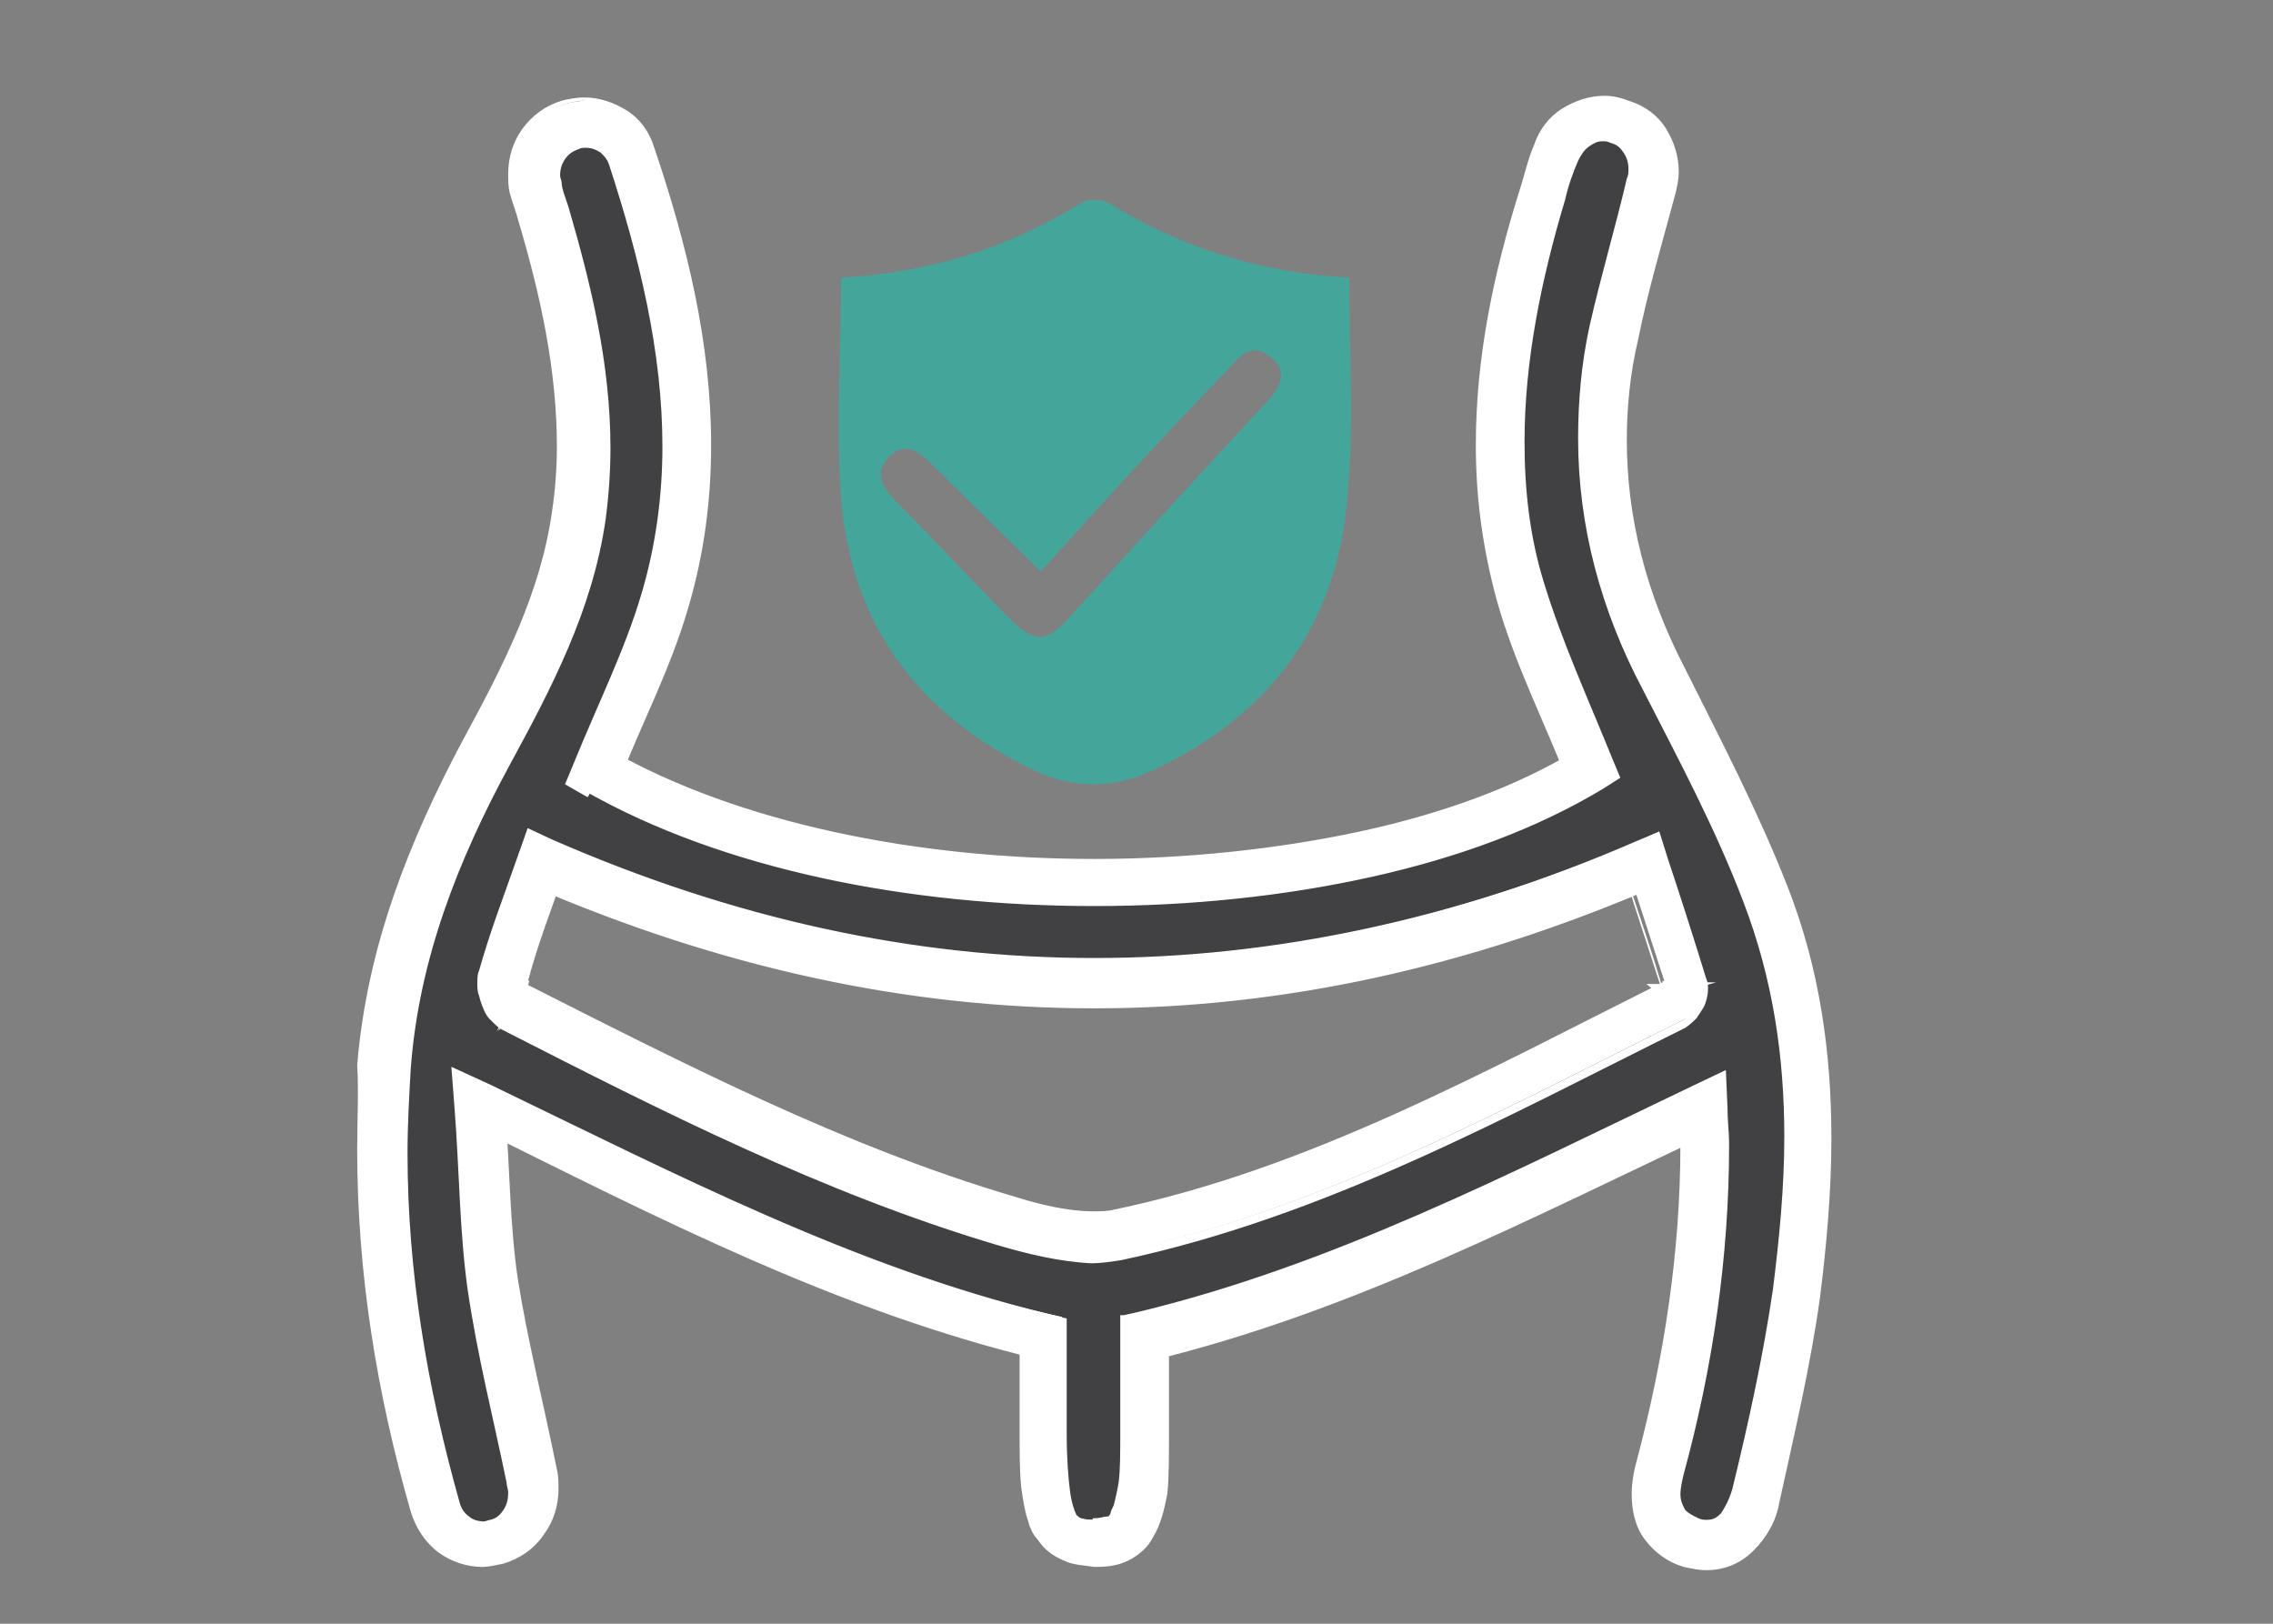 <?xml version="1.0" encoding="utf-8"?>
<!-- Generator: Adobe Illustrator 27.9.5, SVG Export Plug-In . SVG Version: 9.03 Build 54986)  -->
<svg version="1.1" id="Layer_1" xmlns="http://www.w3.org/2000/svg" xmlns:xlink="http://www.w3.org/1999/xlink" x="0px" y="0px"
	 viewBox="0 0 140 100" style="enable-background:new 0 0 140 100;" xml:space="preserve">
<rect x="0" y="0" width="140" height="100" fill="#808080" stroke="none"/>
<style type="text/css">
	.st0{fill:#414042;}
	.st1{fill:#FFFFFF;}
	.st2{fill:#44A69B;}
</style>
<g>
	<path class="st0" d="M36.8,47.4c16.8,9.6,46.4,8.8,61.1,0c-1.4-3.6-3.1-7.2-4.2-10.9c-2.4-8.2-1-16.4,1.2-24.4
		c0.2-0.9,0.5-1.8,0.8-2.6c0.7-1.7,2.4-2.5,3.9-1.9c1.6,0.6,2.4,2.2,2,3.9c-0.8,3-1.6,6-2.3,9.1c-1.6,7.5-0.4,14.6,3.1,21.4
		c2.2,4.3,4.5,8.7,6.3,13.2c3,7.9,3,16.2,1.9,24.5c-0.6,4.2-1.5,8.3-2.5,12.4c-0.5,2.4-2.3,3.4-4.1,2.8c-1.9-0.6-2.5-2.2-1.9-4.6
		c1.8-6.5,2.7-13.1,2.8-19.9c0-0.6-0.1-1.3-0.1-2.2c-11.3,5.4-22.2,11.1-34.4,14c0,2,0,4,0,6c0,5.3-0.7,6.8-3.2,6.8
		c-2.4,0-3.1-1.5-3.1-6.9c0-2,0-3.9,0-5.9c-12.1-3-23.1-8.6-34.6-14.2c0.3,4,0.3,7.5,0.8,11c0.6,4,1.5,7.9,2.4,11.8
		c0.4,1.9-0.5,3.5-2.2,4c-1.6,0.5-3.3-0.4-3.8-2.2c-2.6-8.9-3.8-18-3-27.2c0.5-7,3-13.3,6.3-19.3c2.5-4.6,5-9.3,5.7-14.6
		c0.9-6.4-0.5-12.6-2.2-18.7c-0.1-0.5-0.3-1-0.5-1.5c-0.4-1.7,0.5-3.4,2.1-3.9c1.5-0.5,3.3,0.2,3.8,1.9c3,9,4.8,18.1,2.1,27.4
		C39.9,40.4,38.2,43.8,36.8,47.4z M33.4,53.2c-0.8,2.3-1.7,4.6-2.3,7c-0.1,0.5,0.3,1.6,0.7,1.8c9.8,5,19.7,10.1,30.3,13.2
		c2.2,0.7,4.7,1.3,6.9,0.8c12.3-2.6,23.2-8.6,34.3-14.2c0.3-0.2,0.6-0.9,0.5-1.2c-0.7-2.5-1.6-5-2.4-7.5
		C78.6,63.1,56.2,63,33.4,53.2z"/>
	<path class="st1" d="M36.8,47.4l-0.2,0.3c8.3,4.7,19.6,6.9,30.8,6.9c11.6,0,23.1-2.4,30.7-7l0.2-0.1l-0.1-0.3
		c-1.4-3.7-3.1-7.2-4.2-10.9c-0.9-3-1.3-6-1.3-9c0-5.1,1.1-10.2,2.5-15.2c0.2-0.9,0.5-1.7,0.8-2.6c0.5-1.2,1.5-1.9,2.6-1.9
		c0.3,0,0.6,0.1,0.9,0.2c1.2,0.4,1.9,1.4,1.9,2.7c0,0.3,0,0.6-0.1,0.9c-0.8,3-1.6,6-2.3,9.1c-0.5,2.2-0.7,4.4-0.7,6.6
		c0,5.2,1.3,10.2,3.8,15c2.2,4.3,4.5,8.7,6.2,13.2c1.9,4.8,2.5,9.8,2.5,14.8c0,3.2-0.3,6.3-0.7,9.5c-0.6,4.2-1.5,8.3-2.5,12.4
		c-0.2,0.9-0.6,1.6-1.1,2.1c-0.5,0.5-1.1,0.7-1.7,0.7c-0.3,0-0.6,0-0.9-0.1c-0.6-0.2-1.1-0.5-1.4-1c-0.3-0.4-0.5-1-0.5-1.7
		c0-0.5,0.1-1,0.2-1.6c1.8-6.5,2.7-13.2,2.8-20l0-0.1c0-0.6-0.1-1.2-0.1-2.1l0-0.5l-0.4,0.2c-11.3,5.4-22.2,11.1-34.3,14L70.2,82
		v0.3c0,2,0,4,0,6c0,2.6-0.2,4.3-0.6,5.2c-0.2,0.5-0.5,0.8-0.8,1c-0.3,0.2-0.8,0.3-1.3,0.3l-0.1,0c-0.6,0-1-0.1-1.4-0.3
		c-0.5-0.3-0.8-0.8-1.1-1.8c-0.2-1-0.3-2.4-0.3-4.5c0-2,0-3.9,0-5.9V82l-0.2-0.1c-12.1-3-23-8.6-34.6-14.2l-0.5-0.2l0,0.6
		c0.3,3.9,0.3,7.5,0.8,11c0.6,4,1.6,7.9,2.4,11.9c0.1,0.3,0.1,0.6,0.1,0.8c0,1.4-0.7,2.5-2,2.8c-0.2,0.1-0.5,0.1-0.8,0.1
		c-1.2,0-2.3-0.8-2.7-2.1c-2.1-7.2-3.2-14.4-3.2-21.8c0-1.8,0.1-3.5,0.2-5.3c0.5-6.9,3-13.2,6.2-19.2c2.5-4.6,5-9.3,5.8-14.7
		c0.2-1.4,0.3-2.8,0.3-4.3c0-5-1.1-9.8-2.5-14.5c-0.2-0.5-0.4-1-0.5-1.5c-0.1-0.3-0.1-0.5-0.1-0.8c0-1.3,0.7-2.3,2-2.7
		c0.3-0.1,0.6-0.1,0.9-0.1c1.1,0,2.1,0.6,2.5,1.8c1.9,5.9,3.4,11.8,3.4,17.8c0,3.1-0.4,6.3-1.3,9.4c-1,3.6-2.7,7-4.2,10.6l-0.1,0.3
		l0.2,0.1L36.8,47.4l0.3,0.1c1.5-3.6,3.2-7.1,4.2-10.7c0.9-3.2,1.4-6.5,1.4-9.6c0-6.1-1.5-12.1-3.4-18C38.8,7.8,37.4,7,36.1,7
		c-0.4,0-0.7,0.1-1.1,0.2c-1.5,0.5-2.4,1.8-2.4,3.4c0,0.3,0,0.6,0.1,0.9c0.1,0.5,0.3,1,0.5,1.5c1.4,4.7,2.5,9.5,2.5,14.4
		c0,1.4-0.1,2.8-0.3,4.2c-0.7,5.3-3.2,9.9-5.7,14.5c-3.3,6.1-5.8,12.5-6.3,19.5c-0.1,1.8-0.2,3.6-0.2,5.3c0,7.5,1.2,14.8,3.3,22
		c0.5,1.6,1.9,2.6,3.3,2.5c0.3,0,0.6,0,0.9-0.1c1.6-0.4,2.5-1.8,2.5-3.5c0-0.3,0-0.6-0.1-0.9c-0.8-3.9-1.8-7.9-2.4-11.8
		c-0.5-3.5-0.5-7-0.8-11l-0.3,0l-0.1,0.3C41,74,52,79.6,64.2,82.6l0.1-0.3h-0.3c0,2,0,3.9,0,5.9c0,2.7,0.2,4.4,0.7,5.6
		c0.3,0.6,0.6,1,1.1,1.2c0.5,0.3,1,0.4,1.7,0.4l0.1,0c0.6,0,1.2-0.1,1.7-0.4c0.7-0.4,1.1-1.1,1.4-2.2c0.3-1.1,0.4-2.5,0.4-4.5
		c0-2,0-4,0-6h-0.3l0.1,0.3c12.2-3,23.2-8.7,34.4-14.1l-0.1-0.3l-0.3,0c0,0.9,0.1,1.5,0.1,2.1l0,0.1c0,6.7-1,13.3-2.8,19.8
		c-0.2,0.6-0.3,1.2-0.3,1.7c0,0.8,0.2,1.5,0.6,2.1c0.4,0.6,1,1,1.7,1.2c0.4,0.1,0.7,0.2,1.1,0.2c0.8,0,1.5-0.3,2.1-0.9
		c0.6-0.6,1-1.4,1.3-2.4c0.9-4.1,1.9-8.3,2.5-12.4c0.4-3.2,0.7-6.4,0.7-9.6c0-5.1-0.7-10.1-2.6-15.1c-1.8-4.6-4-8.9-6.3-13.3
		C100.3,37,99,32.1,99,27.1c0-2.1,0.2-4.3,0.7-6.5c0.7-3,1.5-6,2.3-9.1c0.1-0.4,0.1-0.7,0.1-1c0-1.5-0.9-2.8-2.3-3.3
		C99.4,7.1,99,7,98.7,7c-1.4,0-2.6,0.9-3.2,2.3c-0.3,0.9-0.6,1.8-0.8,2.6c-1.4,5.1-2.5,10.2-2.5,15.4c0,3.1,0.4,6.1,1.3,9.2
		c1.1,3.7,2.8,7.3,4.3,10.9l0.3-0.1l-0.2-0.3C90.3,51.6,78.9,54,67.4,54c-11.1,0-22.3-2.2-30.4-6.9L36.8,47.4l0.3,0.1L36.8,47.4z
		 M33.4,53.2l-0.3-0.1c-0.8,2.3-1.7,4.6-2.3,7c0,0.1,0,0.2,0,0.3c0,0.3,0.1,0.7,0.3,1.1c0.2,0.3,0.4,0.6,0.7,0.8
		c9.8,5,19.7,10.1,30.4,13.3c1.7,0.5,3.6,1,5.4,1c0.6,0,1.1,0,1.7-0.2c12.3-2.7,23.3-8.7,34.4-14.2c0.3-0.1,0.4-0.4,0.5-0.6
		c0.1-0.2,0.2-0.5,0.2-0.8c0-0.1,0-0.2,0-0.2c-0.7-2.5-1.6-5-2.4-7.5l-0.1-0.3l-0.3,0.1c-11.4,4.9-22.6,7.4-33.9,7.4
		c-11.3,0-22.5-2.5-33.9-7.4l-0.3-0.1l-0.1,0.3L33.4,53.2l-0.1,0.3c11.5,4.9,22.8,7.4,34.2,7.4c11.4,0,22.7-2.5,34.1-7.4l-0.1-0.3
		l-0.3,0.1c0.8,2.5,1.6,5,2.4,7.5l0,0c0,0.1-0.1,0.3-0.1,0.5c-0.1,0.2-0.2,0.3-0.2,0.3c-11.1,5.6-22,11.5-34.2,14.2
		c-0.5,0.1-1,0.1-1.5,0.1c-1.7,0-3.5-0.5-5.2-1c-10.6-3.2-20.4-8.2-30.3-13.2c-0.1,0-0.3-0.2-0.4-0.5c-0.1-0.3-0.2-0.6-0.2-0.8
		l0-0.2c0.7-2.3,1.5-4.6,2.3-7L33.4,53.2l-0.1,0.3L33.4,53.2z"/>
	<path class="st1" d="M36.8,47.4l-0.6,1c8.5,4.8,19.9,7.1,31.2,7.1c5.9,0,11.7-0.6,17-1.8c5.3-1.2,10.2-3,14.1-5.3l0.9-0.5L99,46.9
		c-1.5-3.7-3.1-7.2-4.2-10.8c-0.9-2.9-1.2-5.9-1.2-8.8c0-5,1.1-10,2.5-15c0.2-0.9,0.5-1.7,0.8-2.5c0.2-0.5,0.5-0.8,0.8-1
		c0.3-0.2,0.7-0.3,1-0.3c0.2,0,0.4,0,0.6,0.1c0.4,0.2,0.7,0.4,1,0.7c0.2,0.3,0.3,0.7,0.3,1.1c0,0.2,0,0.4-0.1,0.7
		c-0.8,3-1.6,6-2.3,9.1c-0.5,2.3-0.7,4.6-0.7,6.8c0,5.3,1.4,10.5,3.9,15.4c2.2,4.3,4.5,8.6,6.2,13.1c1.8,4.7,2.5,9.6,2.5,14.5
		c0,3.1-0.3,6.2-0.7,9.4c-0.6,4.1-1.5,8.2-2.5,12.3c-0.2,0.8-0.5,1.3-0.8,1.6c-0.3,0.3-0.7,0.4-1.1,0.4c-0.2,0-0.4,0-0.6-0.1
		c-0.5-0.2-0.8-0.4-1-0.6c-0.2-0.3-0.3-0.6-0.3-1.2c0-0.4,0.1-0.8,0.2-1.3c1.8-6.6,2.8-13.3,2.8-20.2v0l0-0.1c0-0.7-0.1-1.3-0.1-2.2
		l-0.1-1.8l-1.6,0.8c-11.3,5.4-22.1,11-34.1,14l-0.9,0.2v0.9c0,2,0,4,0,6c0,1.3,0,2.3-0.1,3.1c-0.1,0.6-0.2,1.1-0.3,1.4
		c-0.1,0.3-0.2,0.4-0.3,0.6c-0.1,0.2-0.2,0.3-0.4,0.3c-0.2,0.1-0.4,0.1-0.8,0.1l-0.1,0l0,0c-0.5,0-0.8-0.1-0.9-0.2
		c-0.1-0.1-0.2-0.1-0.3-0.3c-0.2-0.3-0.4-0.8-0.5-1.7c-0.1-0.9-0.2-2-0.2-3.5c0-2,0-3.9,0-5.9v-0.9l-0.9-0.2
		C52.6,78.2,41.7,72.6,30.1,67l-1.9-0.9l0.1,2.1c0.3,3.9,0.3,7.5,0.8,11.1c0.6,4.1,1.6,8,2.4,11.9c0,0.2,0.1,0.4,0.1,0.6
		c0,0.5-0.1,1-0.4,1.3c-0.2,0.3-0.6,0.6-1,0.7c-0.2,0-0.3,0.1-0.5,0.1c-0.4,0-0.8-0.1-1.1-0.4c-0.3-0.2-0.6-0.6-0.7-1.1
		c-2-7.1-3.2-14.3-3.2-21.6c0-1.7,0.1-3.5,0.2-5.2c0.5-6.7,2.9-12.9,6.1-18.9c2.5-4.6,5-9.4,5.9-15c0.2-1.5,0.3-2.9,0.3-4.4
		c0-5.1-1.2-10-2.6-14.8c-0.2-0.6-0.4-1.1-0.5-1.4c0-0.2-0.1-0.4-0.1-0.6c0-0.5,0.1-0.9,0.4-1.2c0.2-0.3,0.6-0.6,1-0.7
		c0.2-0.1,0.4-0.1,0.6-0.1c0.4,0,0.7,0.1,1,0.3c0.3,0.2,0.5,0.5,0.7,0.9c1.9,5.8,3.3,11.7,3.3,17.5c0,3.1-0.4,6.1-1.3,9.2
		c-1,3.5-2.7,6.8-4.2,10.6l-0.4,1l0.9,0.5L36.8,47.4l1.1,0.4c1.4-3.6,3.2-7,4.3-10.8c1-3.3,1.4-6.6,1.4-9.9C43.5,21,42,14.9,40.1,9
		c-0.3-0.9-0.9-1.6-1.6-2.1c-0.7-0.5-1.5-0.7-2.4-0.7c-0.4,0-0.9,0.1-1.3,0.2c-0.9,0.3-1.7,0.9-2.2,1.6c-0.5,0.7-0.8,1.6-0.8,2.6
		c0,0.4,0,0.8,0.1,1.1c0.2,0.6,0.4,1.1,0.5,1.5c1.4,4.7,2.5,9.4,2.5,14.1c0,1.3-0.1,2.7-0.3,4c-0.7,5.1-3.1,9.6-5.6,14.2
		c-3.3,6.2-5.9,12.6-6.4,19.8c-0.1,1.8-0.2,3.6-0.2,5.4c0,7.6,1.2,15,3.3,22.2c0.3,1,0.9,1.8,1.6,2.3c0.7,0.5,1.6,0.8,2.5,0.8
		c0.4,0,0.8-0.1,1.2-0.2c1-0.3,1.8-0.9,2.3-1.6c0.5-0.8,0.8-1.7,0.8-2.7c0-0.4,0-0.8-0.1-1.1c-0.8-4-1.8-7.9-2.4-11.8
		c-0.5-3.4-0.5-6.9-0.8-10.9l-1.2,0.1l-0.5,1.1C40.6,74.7,51.7,80.4,64,83.4l0.3-1.2H63c0,2,0,3.9,0,5.9c0,1.4,0,2.5,0.1,3.5
		c0.1,0.7,0.2,1.4,0.4,1.9c0.1,0.4,0.3,0.8,0.5,1.2c0.3,0.5,0.9,0.9,1.4,1.2c0.6,0.2,1.2,0.3,1.8,0.3l0,0l0.1,0
		c0.7,0,1.4-0.1,2.1-0.5c0.5-0.3,0.9-0.7,1.2-1.2c0.4-0.7,0.7-1.6,0.8-2.6c0.1-1,0.2-2.3,0.2-3.8c0-2,0-4,0-6h-1.2l0.3,1.2
		c12.4-3,23.4-8.7,34.6-14.1l-0.5-1.1l-1.2,0.1c0,0.9,0.1,1.5,0.1,2.1l0,0.1v0c0,6.6-1,13.2-2.7,19.6c-0.2,0.7-0.3,1.3-0.3,2
		c0,0.9,0.2,1.8,0.8,2.6c0.5,0.7,1.3,1.3,2.2,1.5c0.4,0.1,0.9,0.2,1.3,0.2c1,0,2-0.4,2.7-1.1c0.7-0.7,1.3-1.7,1.5-2.8
		c0.9-4.1,1.9-8.3,2.5-12.5c0.4-3.2,0.7-6.5,0.7-9.7c0-5.2-0.7-10.3-2.6-15.4c-1.8-4.6-4.1-9-6.3-13.3c-2.4-4.7-3.7-9.4-3.7-14.3
		c0-2.1,0.2-4.2,0.7-6.3c0.6-3,1.5-6,2.3-9c0.1-0.4,0.2-0.8,0.2-1.3c0-0.9-0.3-1.8-0.8-2.5c-0.5-0.7-1.2-1.3-2.1-1.6
		c-0.5-0.2-0.9-0.2-1.4-0.2c-0.9,0-1.7,0.3-2.4,0.8C95.5,7.4,95,8.1,94.6,9c-0.4,0.9-0.6,1.8-0.9,2.7c-1.4,5.1-2.6,10.3-2.6,15.6
		c0,3.1,0.4,6.3,1.3,9.5c1.1,3.8,2.9,7.4,4.3,11l1.1-0.4l-0.6-1c-3.6,2.2-8.2,3.9-13.4,5c-5.1,1.1-10.8,1.7-16.5,1.7
		c-11,0-22.1-2.2-30-6.7L36.8,47.4l1.1,0.4L36.8,47.4z M33.4,53.2l-1.1-0.4c-0.8,2.3-1.7,4.6-2.4,7l0,0c-0.1,0.2-0.1,0.4-0.1,0.6
		c0,0.3,0,0.5,0.1,0.7c0.1,0.3,0.2,0.7,0.4,1c0.1,0.2,0.2,0.3,0.3,0.5c0.1,0.2,0.3,0.3,0.6,0.4C41,68,51,73.1,61.7,76.3
		c1.7,0.5,3.7,1,5.6,1c0.6,0,1.2-0.1,1.8-0.2c12.5-2.7,23.5-8.8,34.6-14.3c0.3-0.1,0.5-0.3,0.6-0.5c0.2-0.2,0.3-0.5,0.4-0.8
		c0.1-0.3,0.2-0.5,0.2-0.9c0-0.1,0-0.3-0.1-0.5l0,0c-0.8-2.6-1.6-5.1-2.4-7.5l-0.4-1.3l-1.2,0.5c-11.3,4.9-22.4,7.3-33.5,7.3
		c-11.1,0-22.3-2.4-33.6-7.3l-1.2-0.5l-0.4,1.2L33.4,53.2l-0.5,1.1c11.5,5,23,7.5,34.5,7.5c11.5,0,23-2.5,34.5-7.5l-0.5-1.1
		l-1.1,0.4c0.8,2.5,1.6,4.9,2.4,7.4l0,0l0.7-0.2l-0.7,0c0,0,0,0.1,0,0.2l0.7-0.2l-0.7,0h0.3l-0.3,0l0,0h0.3l-0.3,0l0,0l-0.1,0.1l0,0
		l0.4,0.3l-0.2-0.5c-0.2,0.1-0.2,0.1-0.2,0.1l0.4,0.3l-0.2-0.5c-11.1,5.6-22,11.5-34,14.1c-0.4,0.1-0.9,0.1-1.3,0.1
		c-1.5,0-3.3-0.4-4.9-0.9c-10.5-3.1-20.3-8.1-30.1-13.2L32,61.4l0.4-0.4l-0.1-0.1L32,61.4l0.4-0.4l-0.1,0.1l0.1-0.1l0,0l-0.1,0.1
		l0.1-0.1l0,0c0,0-0.1-0.2-0.1-0.3c-0.1-0.1-0.1-0.3-0.1-0.3h-0.1l0.1,0l0,0h-0.1l0.1,0l-0.4-0.1l0.4,0.1l0-0.1l-0.4-0.1l0.4,0.1
		l0,0c0.6-2.3,1.5-4.6,2.3-6.9L33.4,53.2l-0.5,1.1L33.4,53.2z"/>
	<path class="st1" d="M36.8,47.4l-0.3-0.2l-0.8,1.3l0.3,0.2c8.6,4.9,20.1,7.1,31.4,7.1c5.9,0,11.7-0.6,17.1-1.8
		c5.4-1.2,10.2-3,14.2-5.4l1.1-0.7l-0.5-1.2l0,0c-1.5-3.7-3.1-7.2-4.2-10.8l0,0c-0.9-2.9-1.2-5.8-1.2-8.7l0,0l0,0
		c0-4.9,1-9.9,2.5-14.9l0,0c0.2-0.9,0.5-1.7,0.8-2.4c0.2-0.4,0.4-0.7,0.7-0.9l0,0c0.3-0.2,0.5-0.3,0.8-0.3l0,0c0.2,0,0.3,0,0.5,0.1
		l0,0c0.4,0.1,0.6,0.3,0.8,0.6l0,0c0.2,0.3,0.3,0.6,0.3,1v0c0,0.2,0,0.4-0.1,0.6l0,0c-0.7,3-1.6,6-2.3,9.1c-0.5,2.3-0.7,4.6-0.7,6.9
		l0,0l0.3,0l-0.3,0l0,0c0,5.4,1.4,10.6,4,15.5c2.2,4.3,4.5,8.6,6.2,13.1c1.8,4.7,2.5,9.5,2.5,14.4c0,3.1-0.3,6.2-0.7,9.4
		c-0.6,4.1-1.5,8.2-2.5,12.3c-0.2,0.7-0.5,1.2-0.7,1.5l0,0c-0.3,0.3-0.5,0.4-0.9,0.4l0,0.3l0-0.3c-0.1,0-0.3,0-0.5-0.1l0,0
		c-0.4-0.2-0.6-0.3-0.8-0.5l-0.3,0.2l0.3-0.2c-0.1-0.2-0.3-0.5-0.3-1v0l0,0l-0.2,0h0.2l0,0l-0.2,0h0.2c0-0.3,0.1-0.8,0.2-1.2
		c1.8-6.6,2.8-13.4,2.8-20.3l0,0v0v0l0-0.1v0c0-0.7-0.1-1.3-0.1-2.2l-0.1-2.3l-2.1,1c-11.3,5.4-22.1,11-34.1,13.9L69.2,81L69,81v1.2
		c0,1,0,2,0,3c0,1,0,2,0,3l0,0c0,1.3,0,2.3-0.1,3.1c-0.1,0.6-0.2,1-0.3,1.4l0,0c-0.1,0.2-0.2,0.4-0.2,0.5l0.3,0.2l-0.3-0.2
		c-0.1,0.2-0.1,0.2-0.3,0.2l0.1,0.3l-0.1-0.3c-0.1,0-0.3,0.1-0.7,0.1l0,0l0,0.3l0-0.3l-0.1,0l0,0.7l0,0l0-0.3l0-0.3
		c-0.5,0-0.7-0.1-0.8-0.1l0,0c-0.1-0.1-0.1-0.1-0.2-0.2c-0.1-0.2-0.3-0.7-0.4-1.5l0,0l0,0c-0.1-0.8-0.2-2-0.2-3.5l0,0v0
		c0-2,0-3.9,0-5.9v-0.9v-0.3l-1.2-0.3c-11.9-2.9-22.7-8.5-34.3-14.1l0,0l-2.4-1.1l0.2,2.6c0.3,3.9,0.3,7.5,0.8,11.1
		c0.6,4.1,1.6,8,2.4,11.9c0,0.2,0.1,0.4,0.1,0.6v0c0,0.5-0.1,0.8-0.3,1.1l0,0c-0.2,0.3-0.4,0.5-0.8,0.6l0,0c-0.1,0-0.3,0.1-0.4,0.1
		h0l0,0c-0.3,0-0.7-0.1-0.9-0.3l0,0c-0.3-0.2-0.5-0.5-0.6-0.9l0,0c-2-7.1-3.2-14.2-3.2-21.5c0-1.7,0.1-3.5,0.2-5.2
		c0.5-6.7,2.9-12.8,6.1-18.7l0,0c2.5-4.6,5.1-9.5,5.9-15.1l0,0l0,0c0.2-1.5,0.3-3,0.3-4.4l0,0l0,0v0c0-5.2-1.2-10.1-2.6-14.9l0,0
		l0,0c-0.2-0.6-0.4-1.1-0.4-1.4l0,0l0,0c0-0.2-0.1-0.3-0.1-0.5v0c0-0.4,0.1-0.7,0.3-1l0,0c0.2-0.3,0.5-0.5,0.8-0.6l0,0
		c0.2-0.1,0.3-0.1,0.5-0.1l0,0l0,0c0.3,0,0.6,0.1,0.9,0.3l0,0c0.2,0.2,0.4,0.4,0.5,0.7l0,0c1.9,5.8,3.3,11.6,3.3,17.4v0v0
		c0,3-0.4,6.1-1.3,9.1l0,0c-1,3.4-2.7,6.8-4.2,10.5l-0.5,1.2l1.4,0.8l0.6-1.1l1.2,0.5l0.1-0.3c1.4-3.6,3.2-7,4.3-10.8l0,0
		c1-3.4,1.4-6.7,1.4-10l0,0l0,0v0c0-6.3-1.5-12.4-3.5-18.3l0,0c-0.3-1-0.9-1.8-1.7-2.3l0,0c-0.8-0.5-1.7-0.8-2.6-0.8l0,0l0,0
		c-0.5,0-1,0.1-1.4,0.2l0,0c-1,0.3-1.8,0.9-2.4,1.7l0,0c-0.6,0.8-0.9,1.8-0.9,2.8l0,0l0,0l0,0c0,0.4,0,0.8,0.1,1.2l0,0l0,0
		c0.2,0.7,0.4,1.2,0.5,1.6l0,0l0,0c1.4,4.7,2.4,9.3,2.4,14v0v0c0,1.3-0.1,2.7-0.3,4l0,0c-0.7,5-3,9.5-5.5,14.1l0,0
		c-3.3,6.2-5.9,12.7-6.5,20C22.1,67.2,22,69,22,70.8l0,0v0l0,0c0,7.6,1.2,15,3.3,22.3l0,0c0.3,1,0.9,1.9,1.7,2.5l0,0
		c0.8,0.6,1.8,0.9,2.7,0.9l0,0c0.4,0,0.8-0.1,1.3-0.2l0,0c1-0.3,1.9-0.9,2.5-1.8l0,0c0.6-0.8,0.9-1.8,0.9-2.8v0v0
		c0-0.4,0-0.8-0.1-1.2c-0.8-4-1.8-7.9-2.4-11.7c-0.5-3.3-0.5-6.9-0.8-10.9l0-0.3l-1.7,0.1l-0.7,1.5l0.3,0.1
		C40.5,75,51.5,80.7,63.9,83.7l0.3,0.1l0.5-1.9h-1.9l0,0.3c0,1,0,2,0,3c0,1,0,2,0,2.9c0,1.4,0,2.5,0.1,3.5l0,0
		c0.1,0.7,0.2,1.4,0.4,2l0,0c0.1,0.4,0.3,0.9,0.6,1.2l0,0c0.4,0.6,0.9,1,1.6,1.3l0,0c0.6,0.3,1.3,0.3,1.9,0.4l0,0l0,0l0,0l0.1,0l0,0
		h0c0.8,0,1.5-0.1,2.2-0.5l0,0c0.5-0.3,1-0.7,1.3-1.3c0.5-0.8,0.7-1.7,0.9-2.7l0,0C72,91,72,89.8,72,88.3c0-2,0-4,0-6v-0.3h-1.9
		l0.5,1.9l0.3-0.1c12.4-3,23.4-8.8,34.7-14.1l0.3-0.1l-0.8-1.6l-1.7,0.1l0,0.3c0,0.9,0.1,1.5,0.1,2v0l0,0.1l0.7,0v0l-0.7,0
		c0,6.6-1,13.1-2.7,19.5c-0.2,0.7-0.3,1.4-0.3,2l0,0l0,0c0,1,0.2,2,0.8,2.8l0,0c0.6,0.8,1.4,1.4,2.4,1.7l0,0
		c0.5,0.1,0.9,0.2,1.4,0.2h0v-0.3l0,0.3l0,0v-0.3l0,0.3l0,0l0,0l0,0c1.1,0,2.1-0.4,2.9-1.2l0,0c0.8-0.8,1.4-1.8,1.6-3
		c0.9-4.1,1.9-8.3,2.5-12.6c0.4-3.2,0.7-6.5,0.7-9.8l0,0c0-5.2-0.7-10.4-2.7-15.5c-1.8-4.6-4.1-9-6.3-13.4
		c-2.4-4.6-3.6-9.3-3.6-14.1c0-2,0.2-4.1,0.7-6.2c0.6-3,1.5-6,2.3-9l0,0c0.1-0.4,0.2-0.9,0.2-1.3h-0.3l0.3,0l0,0h-0.3l0.3,0l0,0v0v0
		c0-1-0.3-1.9-0.8-2.7l0,0c-0.5-0.8-1.3-1.4-2.3-1.7l0,0c-0.5-0.2-1-0.3-1.5-0.3l0,0l0,0l0,0c-0.9,0-1.8,0.3-2.6,0.8l0,0
		c-0.8,0.5-1.4,1.3-1.7,2.2l0,0c-0.4,0.9-0.6,1.9-0.9,2.8l0,0l0,0C92,16.8,90.9,22,90.9,27.4l0,0l0,0c0,3.2,0.4,6.3,1.3,9.6
		c1.1,3.9,2.9,7.4,4.3,11l0.1,0.3l1.8-0.7l-1-1.6l-0.3,0.2c-3.6,2.2-8.2,3.9-13.3,5c-5.1,1.1-10.8,1.7-16.4,1.7l0,0l0,0.3l0-0.3h0
		c-10.9,0-21.9-2.2-29.8-6.7L37.2,46l-0.9,1.7l1.5,0.6l0.2-0.6L36.6,47l-0.1,0.2L36.8,47.4l-0.1,0.3l1.1,0.4l0.2-0.6l-0.8-0.3
		l0.4-0.7l-0.3-0.2l-0.2,0.3c8,4.6,19.2,6.8,30.1,6.8h0l0,0l0,0l0,0v0l0,0l0,0v0c5.7,0,11.4-0.6,16.6-1.8c5.2-1.2,9.8-2.9,13.5-5.1
		l-0.2-0.3L97,46.5l0.4,0.7l-0.8,0.3l0.1,0.3l0.3-0.1c-1.4-3.6-3.1-7.2-4.3-11c-0.9-3.1-1.3-6.3-1.3-9.4l0,0l0,0v0
		c0-5.3,1.1-10.4,2.6-15.6l0,0c0.2-0.9,0.5-1.8,0.9-2.7l0,0l0,0c0.3-0.8,0.9-1.5,1.5-1.9l0,0c0.6-0.5,1.4-0.7,2.2-0.7l0,0l0,0l0,0h0
		c0.4,0,0.9,0.1,1.3,0.2l0,0c0.8,0.3,1.5,0.8,2,1.5l0,0l0,0c0.5,0.7,0.7,1.5,0.7,2.3v0h0.3l-0.3,0l0,0c0,0.4,0,0.8-0.1,1.2l0,0
		c-0.8,3-1.6,6-2.3,9c-0.5,2.2-0.7,4.3-0.7,6.4c0,5,1.3,9.8,3.7,14.4c2.2,4.3,4.5,8.7,6.3,13.3c1.9,5,2.6,10.1,2.6,15.2l0,0
		c0,3.2-0.3,6.5-0.7,9.7c-0.6,4.2-1.5,8.4-2.5,12.5c-0.3,1.1-0.7,2-1.4,2.7l0,0l0,0c-0.7,0.6-1.6,1-2.5,1l0,0l0,0.3l0-0.3l0,0l0,0
		c-0.4,0-0.8-0.1-1.2-0.2l0,0l0,0c-0.8-0.3-1.6-0.7-2-1.4l0,0l0,0c-0.5-0.7-0.7-1.5-0.7-2.4l0,0l0,0c0-0.6,0.1-1.2,0.3-1.9
		c1.8-6.4,2.7-13,2.7-19.6l-0.7,0v0l0.7,0l0-0.1v0v0v0c0-0.6-0.1-1.2-0.1-2.1l-0.3,0l0,0.3l1,0l0.4,0.9l0.3-0.1l-0.1-0.3
		C94,74.4,83,80.1,70.7,83.1l0.1,0.3l0.3-0.1l-0.2-0.8l0.8,0v-0.3h-0.3c0,2,0,4,0,6c0,1.5-0.1,2.7-0.2,3.7l0,0
		c-0.1,1-0.4,1.8-0.8,2.5c-0.3,0.4-0.6,0.8-1.1,1l0,0c-0.6,0.3-1.2,0.4-1.9,0.4l0,0l-0.1,0l0,0.3l0-0.3l0,0l0,0l0,0
		c-0.6,0-1.1-0.1-1.6-0.3l0,0l0,0c-0.5-0.2-1-0.6-1.3-1.1l0,0l0,0c-0.2-0.3-0.4-0.7-0.5-1.1l0,0c-0.2-0.5-0.3-1.1-0.4-1.9l0,0
		c-0.1-0.9-0.1-2.1-0.1-3.4c0-1,0-2,0-2.9c0-1,0-2,0-3l-0.3,0v0.3h0.8l-0.2,0.8l0.3,0.1l0.1-0.3c-12.2-3-23.2-8.7-34.8-14.3
		l-0.1,0.3l0.3,0.1l0.4-0.9l1-0.1l0-0.3l-0.3,0c0.3,4,0.3,7.5,0.8,10.9c0.6,3.9,1.5,7.8,2.4,11.8c0.1,0.4,0.1,0.7,0.1,1.1v0v0
		c0,0.9-0.3,1.8-0.8,2.5l0,0c-0.5,0.7-1.2,1.2-2.1,1.5l0,0c-0.4,0.1-0.7,0.2-1.1,0.2l0,0c-0.8,0-1.7-0.3-2.4-0.8l0,0
		c-0.7-0.5-1.2-1.3-1.5-2.2l0,0c-2.1-7.3-3.3-14.6-3.3-22.2l0,0v0v0c0-1.8,0.1-3.6,0.2-5.4c0.5-7.1,3.1-13.6,6.4-19.7l0,0
		c2.5-4.6,4.9-9.2,5.6-14.3l0,0c0.2-1.4,0.3-2.7,0.3-4.1v0v0c0-4.8-1.1-9.5-2.5-14.2l0,0c-0.1-0.4-0.3-0.9-0.5-1.5l0,0
		c-0.1-0.4-0.1-0.7-0.1-1.1l0,0v0l0,0l0,0c0-0.9,0.3-1.7,0.7-2.4l0,0c0.5-0.7,1.2-1.2,2-1.5l0,0c0.4-0.1,0.8-0.2,1.2-0.2V6.2l0,0.3
		l0,0V6.2l0,0.3l0,0l0,0c0.8,0,1.6,0.2,2.2,0.7l0,0c0.7,0.4,1.2,1.1,1.5,2l0,0l0,0c2,5.9,3.4,12,3.4,18.1l0,0l0,0
		c0,3.2-0.4,6.5-1.4,9.8l0,0c-1.1,3.7-2.8,7.1-4.2,10.7l0.3,0.1l0.1-0.3L36.6,47l-0.6,1l-0.4-0.2l0.3-0.7c1.5-3.7,3.2-7.1,4.2-10.6
		l0,0c0.9-3.1,1.3-6.2,1.3-9.3v0l0,0c0-5.9-1.4-11.7-3.4-17.6l0,0l0,0c-0.2-0.5-0.4-0.8-0.8-1.1l0,0l0,0c-0.4-0.2-0.8-0.4-1.2-0.4
		l0,0l0,0c-0.2,0-0.5,0-0.7,0.1l0,0c-0.5,0.2-0.9,0.5-1.2,0.8l0,0l0,0c-0.3,0.4-0.4,0.9-0.4,1.4l0,0l0,0c0,0.2,0,0.4,0.1,0.7l0,0
		c0.1,0.4,0.3,0.9,0.5,1.5l0,0c1.4,4.8,2.5,9.6,2.5,14.7l0,0l0,0c0,1.4-0.1,2.9-0.3,4.3l0,0c-0.8,5.6-3.3,10.3-5.8,14.9l0,0
		c-3.2,6-5.7,12.2-6.2,19c-0.1,1.8-0.2,3.5-0.2,5.2c0,7.3,1.2,14.5,3.2,21.7l0,0l0,0c0.2,0.5,0.5,1,0.8,1.2l0,0
		c0.4,0.3,0.8,0.4,1.3,0.4l0,0h0c0.2,0,0.4,0,0.6-0.1l0,0c0.5-0.2,0.9-0.4,1.2-0.8l0,0l0,0c0.3-0.4,0.4-0.9,0.4-1.5v0
		c0-0.2,0-0.5-0.1-0.7c-0.8-3.9-1.8-7.9-2.4-11.9C29,75.6,29,72,28.7,68.1l-0.1-1.5l1.3,0.7l0,0c11.6,5.6,22.5,11.2,34.5,14.1
		l0.7,0.2v0.7c0,2,0,3.9,0,5.9v0l0,0c0,1.5,0.1,2.7,0.2,3.5l0,0c0.1,0.9,0.3,1.5,0.5,1.8c0.1,0.2,0.3,0.3,0.4,0.4l0,0l0,0
		c0.2,0.1,0.6,0.2,1.1,0.2l0-0.7l0,0l0,0.3l0,0.3l0.1,0l0,0l0,0l0,0c0.4,0,0.7-0.1,0.9-0.2l0,0l0,0c0.2-0.1,0.4-0.2,0.5-0.4l0,0l0,0
		c0.1-0.2,0.2-0.4,0.3-0.6l0,0c0.1-0.4,0.2-0.9,0.3-1.5c0.1-0.8,0.1-1.9,0.1-3.2l0,0c0-1,0-2,0-3c0-1,0-2,0-3l0-0.7l0.7-0.2
		c12.1-2.9,22.9-8.6,34.2-14l1.2-0.6l0.1,1.3c0,0.9,0.1,1.5,0.1,2.2v0l0,0.1v0l0,0c-0.1,6.8-1,13.5-2.8,20.1c-0.1,0.5-0.2,1-0.2,1.4
		l0,0l0.3,0l-0.3,0c0,0.6,0.1,1.1,0.4,1.4l0,0l0,0c0.2,0.3,0.6,0.6,1.1,0.8l0,0l0,0c0.2,0.1,0.5,0.1,0.7,0.1h0l0,0
		c0.5,0,0.9-0.2,1.3-0.5l0,0l0,0c0.4-0.4,0.7-0.9,0.9-1.8c0.9-4.1,1.9-8.2,2.5-12.3c0.4-3.2,0.7-6.3,0.7-9.4c0-5-0.7-9.9-2.5-14.6
		c-1.7-4.5-4-8.8-6.2-13.1c-2.5-4.9-3.9-10-3.9-15.2l0,0l0,0l0,0l-0.1,0l0.1,0l0,0l-0.1,0l0.1,0c0-2.2,0.2-4.5,0.7-6.7
		c0.7-3.1,1.5-6.1,2.3-9.1l0,0c0.1-0.3,0.1-0.5,0.1-0.8v0v0c0-0.5-0.1-1-0.4-1.3l0,0l0,0c-0.3-0.4-0.6-0.7-1.1-0.8l0,0l0,0
		c-0.2-0.1-0.5-0.1-0.7-0.1l0,0l0,0c-0.4,0-0.8,0.1-1.2,0.4l0,0l0,0c-0.4,0.3-0.7,0.7-0.9,1.2l0,0c-0.3,0.8-0.6,1.6-0.8,2.5l0,0
		c-1.4,5-2.5,10.1-2.5,15.1l0,0l0,0c0,3,0.4,5.9,1.2,8.9l0,0c1.1,3.6,2.8,7.1,4.2,10.8l0,0l0.3,0.7l-0.6,0.4
		c-3.9,2.3-8.7,4.1-14,5.3c-5.3,1.2-11.1,1.8-17,1.8c-11.2,0-22.6-2.2-31-7l-0.2,0.3l0.3,0.2l0.6-1L36.8,47.4l-0.1,0.3L36.8,47.4z
		 M33.4,53.2l0.1-0.3L32,52.4l-0.1,0.3c-0.8,2.3-1.7,4.6-2.4,7.1l0.3,0.1l0.3,0.1l0,0l-0.6-0.2c-0.1,0.2-0.1,0.5-0.1,0.7l0,0l0,0
		c0,0.3,0,0.6,0.1,0.8l0,0l0,0c0.1,0.4,0.2,0.7,0.4,1.1l0,0l0,0c0.1,0.2,0.2,0.3,0.4,0.5l0,0l0,0c0.2,0.2,0.4,0.4,0.6,0.5l0,0l0,0
		c9.8,5,19.8,10.1,30.6,13.3l0,0c1.7,0.5,3.7,1,5.7,1.1l0,0c0.6,0,1.3-0.1,1.9-0.2l0,0c12.6-2.7,23.6-8.8,34.7-14.3l0,0l0,0
		c0.3-0.2,0.5-0.4,0.7-0.6l0,0l0,0c0.2-0.3,0.4-0.6,0.5-0.8l0,0l0,0c0.1-0.3,0.2-0.6,0.2-1l0,0l0,0c0-0.2,0-0.4-0.1-0.6l0,0l0,0l0,0
		c-0.8-2.6-1.6-5.1-2.4-7.5l-0.5-1.6l-1.5,0.7C89.6,56.6,78.5,59,67.4,59c-11.1,0-22.2-2.4-33.4-7.3l-1.5-0.7L31.8,53l1.1,0.4
		l-0.3,0.8l-0.1,0.3l0.3,0.1c11.6,5,23.1,7.5,34.6,7.5h0l0,0h0l0,0c11.5,0,23-2.5,34.6-7.5l0.3-0.1l-0.7-1.7l-1.7,0.6l0.1,0.3
		c0.8,2.5,1.6,4.9,2.4,7.4l0.6-0.2l0,0l-0.3,0.1l0.1,0.3l0.7-0.2l2.2-0.6l-3.3,0l0,0.3c0,0,0,0.2,0,0.3l0.1,0.3l3.2-0.9l-3,0l0,0.7
		h0.3l0.1-0.7l-0.3,0l-0.4-0.1l0,0.4l0,0.3h0.6l0.1-0.7l-0.3,0l-0.3,0l-0.1,0.3l-0.1,0.1l0.3,0.1l-0.3-0.2l0,0l-0.2,0.3l0.7,0.5
		l1.1,0.9l-1-2l-0.3,0.2c-0.1,0.1-0.2,0.1-0.2,0.1l-0.1,0.1l0,0l0,0l0,0l0,0l0,0l0,0l0.2,0.2l-0.2-0.2l0,0l0.2,0.2l-0.2-0.2l0.2,0.2
		l-0.2-0.3l-0.1,0l0.2,0.2l-0.2-0.3l0.2,0.3l0-0.3c-0.1,0-0.1,0-0.2,0l0.2,0.3l0-0.3h-1l2.3,1.8l-1-2l-0.3,0.1
		C91.4,66,80.6,72,68.6,74.5c-0.4,0.1-0.8,0.1-1.3,0.1v0.2l0-0.2l0,0v0.2l0-0.2l0,0l0,0.3l0-0.3l0,0c-1.5,0-3.2-0.4-4.8-0.9l0,0
		c-10.5-3.1-20.2-8.1-30.1-13.1l-0.3-0.1l-0.4,0.8l-1.1,2.2l2.3-2.5l-0.4-0.3l-0.3-0.2l-1.5,3l2-2.2l-0.5-0.4L32,60.9l0.5,0.5
		l0.1-0.1l0.3-0.2l-0.3-0.3l-0.2-0.2L32,60.9l0.5,0.5l0.1-0.1l0.2-0.2l-0.2-0.2l0,0l0,0l-0.2,0.2l0.2-0.1l0,0l-0.2,0.2l0.2-0.1
		l-0.1-0.2l0,0l0,0l0-0.1l0,0l0,0l-0.2,0h0.2l0,0l-0.2,0h0.2h-0.3l0.3,0l0,0h-0.3l0.3,0l0.1-0.4h-0.5l0,0.7l0.1,0l0.3,0l0-0.4l0-0.4
		h-0.5l0,0.7l0.1,0l0.1-0.7L31.8,60l-0.1,0.6l0.4,0.1l0.3,0.1l0.1-0.4l0.1-0.3L31.8,60l-0.1,0.6l0.4,0.1l0.3,0.1l0.1-0.3l-0.3-0.1
		l0.3,0.1c0.6-2.3,1.5-4.6,2.3-6.9l0.1-0.3l-1.7-0.6l-0.6,1.4l0.6,0.3l0.6-1.4l-0.3-0.1L33.4,53.2L33.1,53l-0.5,1.1l0.6,0.3l0.4-0.8
		l0.8,0.3l0.1-0.3l-0.3-0.1c-0.8,2.3-1.7,4.6-2.3,6.9l0,0l0,0l0.3,0.1l0.1-0.3L31.9,60l-0.1,0.3l0,0.3l0.4,0.1l0-0.3l-0.3-0.1l0,0.1
		l0.3,0.1l0.1-0.3L31.9,60l-0.1,0.3l0,0.3l0.4,0.1l0.1-0.7l-0.1,0l0,0.3v0.3h0.1v-0.3l-0.3,0l0,0l0.3,0l0-0.3l-0.1,0l0,0.3v0.3h0.1
		v-0.3l-0.3-0.1l0,0.1l0,0.2c0,0.1,0,0.1,0.1,0.2l0.3-0.1L32,60.8c0,0.1,0.1,0.2,0.1,0.2l0.1,0.1l0.1,0.1l0.2-0.2l-0.2,0.2l0,0
		l0.2-0.2l-0.2-0.2L32,60.9l0.2,0.2l0.2,0.2l0.1-0.1L32.4,61l-0.2,0.2l0,0l0.2-0.2l-0.2-0.2L32,60.9l0.2,0.2l0.2,0.2l0.1-0.1
		l-0.5-0.4l-0.4,0.4l0.2,0.2l0.3,0.1l0.2-0.5l-0.3-0.1l-0.2,0.3l0.1,0.1l0.2-0.3l-0.2-0.2l-0.4,0.4l0.2,0.2l0.3,0.1l0.2-0.5
		l-0.3-0.1l-0.1,0.3c9.8,5,19.7,10,30.2,13.2l0,0c1.6,0.5,3.4,0.9,5,1l0,0l0,0l0,0l0-0.3l0,0.3l0,0l0-0.3l0,0.3l0,0
		c0.5,0,1,0,1.4-0.1c12.1-2.6,23-8.6,34.1-14.1l-0.1-0.3l-0.3,0.1l0.2,0.5l0.3-0.1l0.2-0.3l-0.4-0.3l-0.2,0.3v0.3
		c0.1,0,0.2-0.1,0.2-0.1l0,0l-0.1-0.1l0.1,0.1l0,0l-0.1-0.1l0.1,0.1l0,0l0,0l0,0l0,0l0,0l0.1-0.1l-0.2-0.3l-0.3,0.1l0.2,0.5l0.3-0.1
		l0.2-0.3l-0.4-0.3l-0.2,0.3l0.3,0.2l0,0l0,0l0.1-0.2l0,0l0,0l-0.3-0.1l-0.1,0.3l0.3,0l0.1-0.3v-0.3h-0.3v0.3l0.3,0l0,0l-0.3,0
		l-0.1,0.3l0.3,0l0.1-0.3v-0.3h-0.3l0,0.7l0.7,0l0-0.3l-0.1-0.3l-0.7,0.2l0.1,0.3l0.3-0.1l0-0.1l-0.3,0l0,0.3l0.7,0l0-0.3l-0.1-0.3
		l-0.7,0.2l-0.3,0.1l0.1,0.3l0.6-0.2c-0.7-2.5-1.6-5-2.4-7.5l-0.3,0.1l0.1,0.3l0.9-0.3l0.4,0.8l0.3-0.1l-0.1-0.3
		c-11.5,5-22.9,7.5-34.3,7.5l0,0v0.3l0-0.3l0,0C56,61.4,44.5,58.9,33,54l-0.1,0.3l0.3,0.1l0.6-1.4l-1.2-0.4l0.2-0.6l0.9,0.4
		c11.3,4.9,22.5,7.3,33.7,7.3c11.2,0,22.4-2.4,33.7-7.3l0.9-0.4l0.3,0.9c0.8,2.4,1.6,5,2.4,7.5l0,0l0,0l0,0c0,0.1,0.1,0.3,0.1,0.4
		l0.3,0l-0.3,0c0,0.3-0.1,0.5-0.2,0.8l0.3,0.1l-0.3-0.1c-0.1,0.2-0.2,0.5-0.4,0.7l0.3,0.2l-0.2-0.2c-0.1,0.1-0.2,0.3-0.5,0.4
		l0.2,0.3l-0.1-0.3c-11.1,5.5-22.1,11.6-34.5,14.3l0,0l0,0c-0.6,0.1-1.2,0.2-1.8,0.2l0,0c-1.9,0-3.8-0.5-5.5-1l0,0
		c-10.7-3.2-20.6-8.3-30.5-13.3l0,0c-0.2-0.1-0.3-0.2-0.5-0.4l0,0c-0.1-0.1-0.2-0.3-0.3-0.4l0,0c-0.2-0.3-0.3-0.6-0.4-0.9l0,0
		c-0.1-0.2-0.1-0.4-0.1-0.7v0c0-0.2,0-0.3,0.1-0.5l-0.3-0.1l-0.3-0.1l0,0l0.6,0.2c0.7-2.4,1.6-4.7,2.3-7l-0.3-0.1l-0.1,0.3l1.1,0.4
		L33.4,53.2L33.1,53L33.4,53.2z"/>
	<path class="st2" d="M51.8,17.1c5.4-0.3,10.3-1.8,14.8-4.6c0.4-0.3,1.3-0.2,1.7,0c4.5,2.8,9.4,4.3,14.8,4.6c0,4.5,0.3,9-0.1,13.4
		c-0.6,7.9-4.7,13.5-11.9,16.9c-2.5,1.2-5,1.2-7.5,0c-7-3.4-11.2-8.9-11.8-16.8C51.5,26.2,51.8,21.7,51.8,17.1z M64.1,35.2
		c-2.3-2.3-4.5-4.4-6.7-6.6c-0.8-0.8-1.7-1.5-2.7-0.4c-0.9,1-0.3,1.8,0.4,2.6c2.4,2.4,4.7,4.9,7.1,7.3c1.5,1.5,2.2,1.5,3.6,0
		c4-4.4,8-8.8,12-13.1c0.8-0.9,1.7-1.8,0.6-2.9c-1.3-1.2-2.1-0.1-2.9,0.8C71.6,26.9,67.9,31,64.1,35.2z"/>
</g>
</svg>
